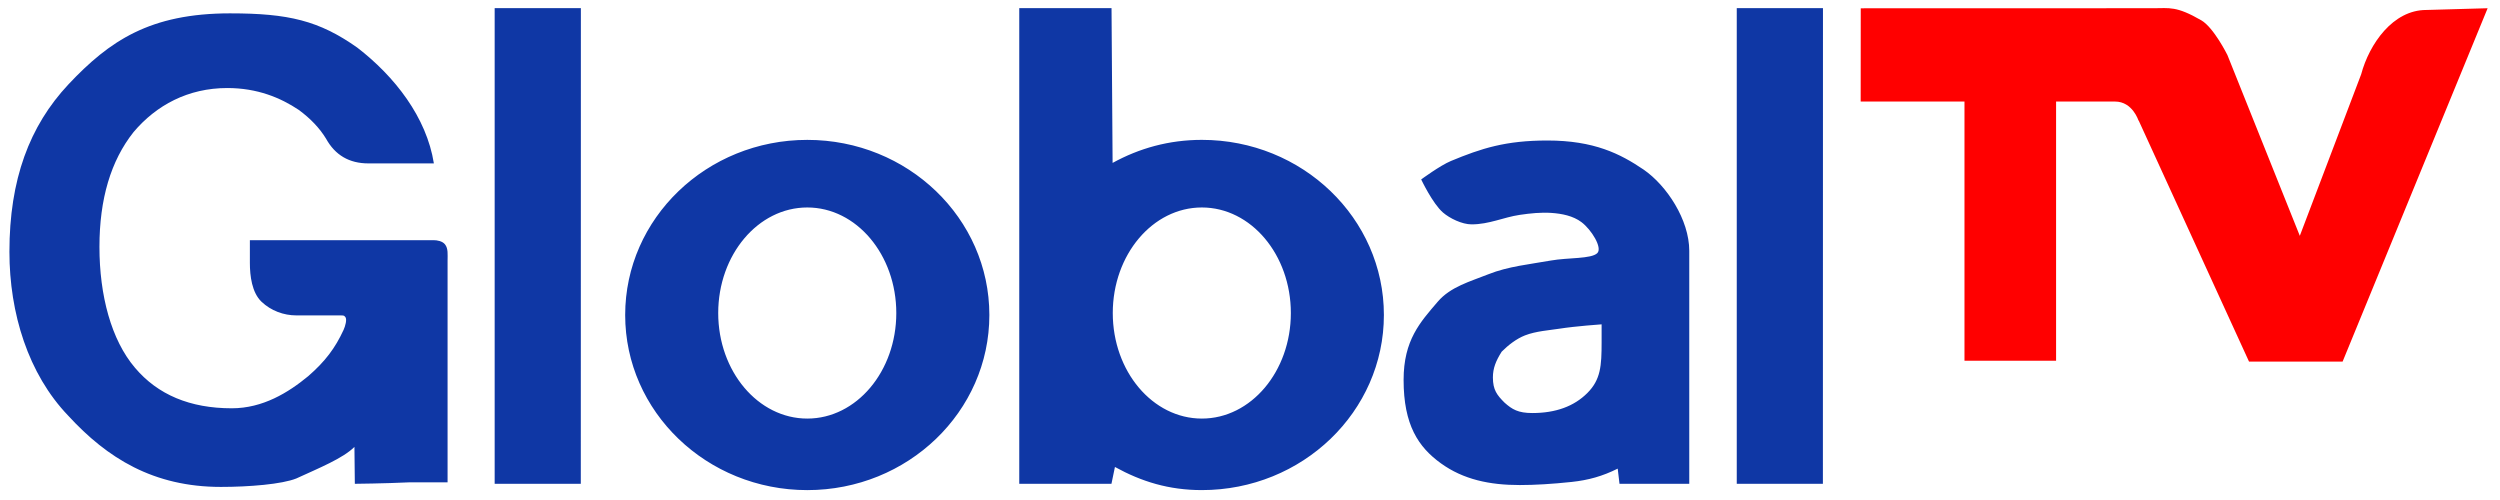 <?xml version="1.0" encoding="UTF-8" standalone="no"?>
<!-- Created with Inkscape (http://www.inkscape.org/) -->
<svg id="svg5295" xmlns:rdf="http://www.w3.org/1999/02/22-rdf-syntax-ns#" xmlns="http://www.w3.org/2000/svg" height="60" width="300" version="1.1" xmlns:cc="http://creativecommons.org/ns#" xmlns:dc="http://purl.org/dc/elements/1.1/">
 <title id="title5329">PT Global Informasi Bermutu (Global TV - Indonesia)</title>

 <g id="g6066" transform="matrix(0.299,0,0,0.299,0.421,-0.865)">
  <path id="text6014" d="m197.12,6.156v190.9h34.57l0.03-190.9h-34.6zm210.54,0v190.9h37l1.4-6.75c10.7,5.89,21.67,9.28,34.88,9.28,40.36,0,73.06-31.46,73.06-70.28,0-38.819-32.7-70.279-73.06-70.279-13.19,0-25.13,3.371-35.82,9.25l-0.43-62.125h-37.03zm287.96,0v190.9h34.57l0.03-190.9h-34.6zm-604.65,2.094c-32.199,0-48.438,11.018-64.875,28.469-15.707,16.753-23.719,38.25-23.719,67.221,0,24.64,7.521,49.03,23.594,65.78,15.707,17.1,34.25,28.59,61.281,28.59,11.324,0,24.53-1.08,30.28-3.4,9.13-4.19,18.74-8.08,23.31-12.66l0.16,14.81s11.66-0.11,21.88-0.59h15.34v-88.97c0-2.42,0.3-4.86-1.03-6.53-1.07-1.343-3.17-1.689-4.6-1.689h-73.714v9.129c0,5.23,0.821,11.89,4.655,15.56,3.84,3.66,8.97,5.5,13.97,5.5h14.81c4.29,0,4.24-0.14,4.88,0.65,0.73,0.93,0.01,3.6-0.72,5.19-3.34,7.24-7.34,12.61-14.16,18.53-8.03,6.64-18.27,12.91-30.685,12.91-16.803,0-29.743-5.46-38.875-16.28-9.497-11.17-14.25-28.96-14.25-48.5,0-19.197,4.555-34.546,13.688-46.064,9.132-10.819,21.917-17.687,37.624-17.687,12.058,0,21.378,3.895,28.688,8.781,4.75,3.49,8.38,7.343,10.94,11.531,3.65,6.632,9.33,9.938,17,9.938h26.28c-2.92-18.498-15.72-34.919-30.78-46.5-15.34-10.82-27.59-13.719-50.97-13.719zm231.62,50.781c-40.36,0-73.09,31.46-73.09,70.279,0,38.82,32.73,70.28,73.09,70.28s73.07-31.46,73.07-70.28c0-38.819-32.71-70.279-73.07-70.279zm297,0.25c-16.74,0-26.45,3.143-38.68,8.219-4.33,1.796-11.94,7.406-11.94,7.406s4.57,9.672,8.75,13.282c2.7,2.334,7.64,4.75,11.47,4.75,7.09,0,12.85-2.859,19.34-3.813,4.2-0.617,8.52-1.074,12.75-0.781,4.18,0.289,8.65,1.174,12,3.687,4.03,3.02,8.51,10.309,6.38,12.439-2.4,2.39-11.77,1.76-18.57,2.97-8.46,1.51-17.2,2.34-25.18,5.53-7.33,2.92-15.15,5-20.29,11-7.05,8.25-13.71,15.39-13.71,31.41,0,18.07,5.92,26.93,14.97,33.46,9.04,6.53,19.59,8.72,31.65,8.72,6.03,0,12.97-0.41,20.85-1.25,6.69-0.71,12.37-2.3,18.46-5.34l0.72,6.09h28v-93.5c0-12.459-9.04-26.197-18.31-32.591-9.38-6.364-19.9-11.688-38.66-11.688zm-297,26.875c19.74,0,35.72,18.974,35.72,42.374s-15.98,42.35-35.72,42.35-35.75-18.95-35.75-42.35,16.01-42.374,35.75-42.374zm158.35,0c19.74,0,35.72,18.974,35.72,42.374s-15.98,42.35-35.72,42.35-35.75-18.95-35.75-42.35,16.01-42.374,35.75-42.374zm160.44,46.904v7.25c0,9.38-0.36,14.96-5.72,20.31-5.36,5.36-12.72,8.04-22.1,8.04-5.69,0-8.11-1.48-11.12-4.16-3.02-3.01-4.69-5.1-4.69-10.12,0-3.69,1.19-6.66,3.53-10.35,2.68-2.68,5.93-5.19,9.34-6.53,4.38-1.72,9.93-2.08,13.82-2.69,6.48-1.02,16.94-1.75,16.94-1.75z" fill="#0f37a5"/>
  <path id="text6050" d="m862.6,6.196-117.22,0.028-0.028,37.425,41.661,0,0,104.01,36.764,0,0-104.01,23.666,0c7.059,0,9.43,7.698,9.43,7.698l5.732-45.151m0.168-0.003c-6.885,0-20.655,0.004-20.655,0.004l14.411,44.201,44.682,97.62h37.556l58.207-141.82-24.67,0.696c-13.306,0-22.812,13.588-26.092,25.837l-24.62,64.81-29.05-72.548s-5.466-11.05-10.512-13.963c-10.021-5.785-12.701-4.837-19.257-4.837" fill="#F00"/>
 </g>
</svg>
